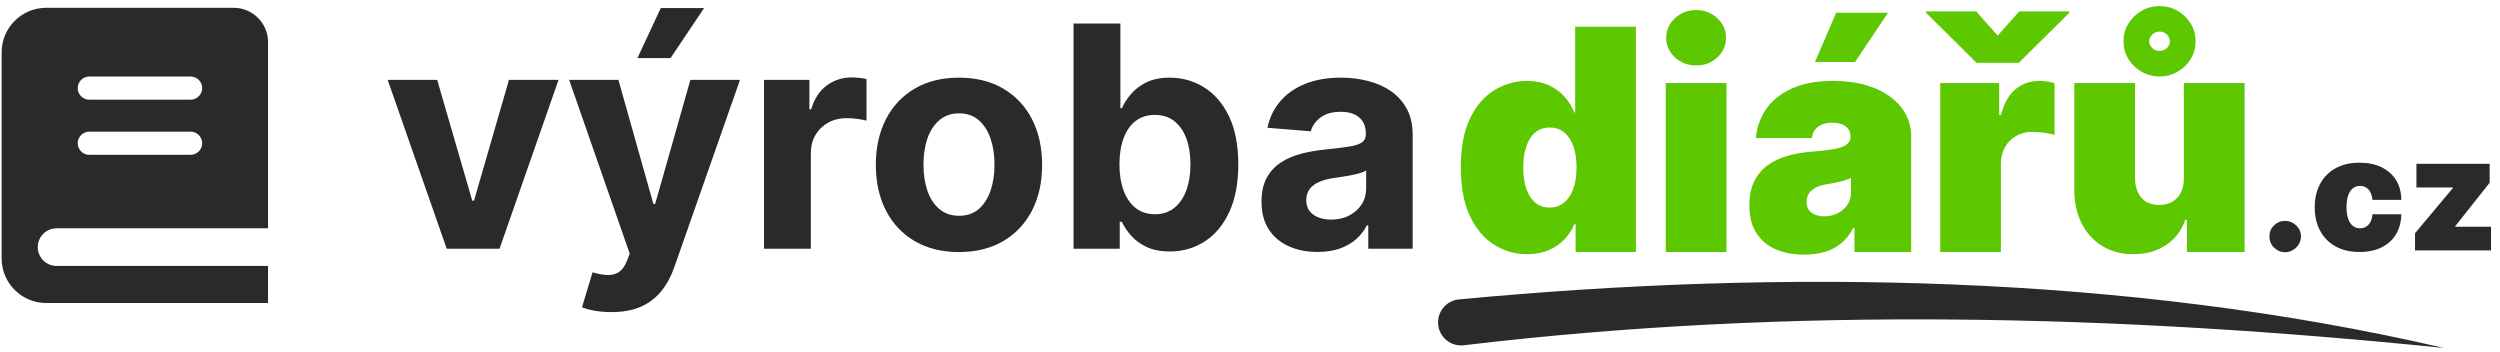 <svg xmlns="http://www.w3.org/2000/svg" xmlns:xlink="http://www.w3.org/1999/xlink" xmlns:xodm="http://www.corel.com/coreldraw/odm/2003" xml:space="preserve" width="2516px" height="354px" style="shape-rendering:geometricPrecision; text-rendering:geometricPrecision; image-rendering:optimizeQuality; fill-rule:evenodd; clip-rule:evenodd" viewBox="0 0 2516 354.37"> <defs> <style type="text/css"> .str0 {stroke:#2B2A29;stroke-width:7.38;stroke-miterlimit:22.926} .fil2 {fill:#2B2A29} .fil0 {fill:#2B2A29;fill-rule:nonzero} .fil1 {fill:#5DC700;fill-rule:nonzero} </style> </defs> <g id="Vrstva_x0020_1">  <path class="fil0" d="M561.39 80.43l-59.46 170.18 -53.19 0 -59.5 -170.18 49.86 0 35.37 121.76 1.75 0 35.22 -121.76 49.95 0 0 0zm53.35 233.98c-5.99,0 -11.61,-0.47 -16.79,-1.34 -5.21,-0.94 -9.51,-2.09 -12.91,-3.5l10.61 -35.25c5.58,1.71 10.57,2.59 15.03,2.74 4.46,0.16 8.33,-0.87 11.64,-3.05 3.27,-2.25 5.93,-5.99 8.02,-11.33l2.74 -7.2 -61.02 -175.05 49.64 0 35.22 125.01 1.81 0 35.5 -125.01 49.98 0 -66.14 188.59c-3.18,9.14 -7.43,17.15 -12.89,23.96 -5.42,6.8 -12.29,12.13 -20.55,15.87 -8.27,3.69 -18.26,5.56 -29.89,5.56zm26.14 -255.91l23.52 -50.39 43.62 0 -33.79 50.39 -33.35 0zm127.51 192.11l0 -170.18 45.73 0 0 29.7 1.78 0c3.12,-10.58 8.33,-18.57 15.66,-23.99 7.27,-5.4 15.69,-8.15 25.27,-8.15 2.34,0 4.87,0.16 7.64,0.47 2.69,0.31 5.09,0.66 7.18,1.19l0 41.9c-2.25,-0.66 -5.3,-1.25 -9.2,-1.75 -3.9,-0.53 -7.49,-0.78 -10.74,-0.78 -6.95,0 -13.13,1.5 -18.56,4.46 -5.46,3.03 -9.7,7.11 -12.88,12.48 -3.12,5.3 -4.68,11.45 -4.68,18.34l0 96.31 -47.2 0zm196.41 3.34c-17.19,0 -32.07,-3.72 -44.61,-11.05 -12.48,-7.33 -22.15,-17.62 -28.95,-30.76 -6.8,-13.22 -10.2,-28.51 -10.2,-45.98 0,-17.57 3.4,-32.92 10.2,-46.11 6.8,-13.2 16.47,-23.43 28.95,-30.79 12.54,-7.37 27.42,-11.02 44.61,-11.02 17.22,0 32.07,3.65 44.62,11.02 12.47,7.36 22.15,17.59 28.95,30.79 6.77,13.19 10.2,28.54 10.2,46.11 0,17.47 -3.43,32.76 -10.2,45.98 -6.8,13.14 -16.47,23.43 -28.95,30.76 -12.55,7.33 -27.4,11.05 -44.62,11.05zm0.22 -36.57c7.83,0 14.35,-2.24 19.59,-6.7 5.24,-4.46 9.21,-10.61 11.92,-18.35 2.68,-7.77 4.06,-16.6 4.06,-26.48 0,-9.86 -1.38,-18.72 -4.06,-26.46 -2.71,-7.74 -6.68,-13.88 -11.92,-18.41 -5.24,-4.52 -11.76,-6.77 -19.59,-6.77 -7.92,0 -14.5,2.25 -19.87,6.77 -5.34,4.53 -9.39,10.67 -12.11,18.41 -2.65,7.74 -3.99,16.6 -3.99,26.46 0,9.88 1.34,18.71 3.99,26.48 2.72,7.74 6.77,13.89 12.11,18.35 5.37,4.46 11.95,6.7 19.87,6.7zm115.21 33.23l0 -226.9 47.21 0 0 85.33 1.46 0c2.03,-4.59 5.02,-9.27 8.99,-14.04 3.96,-4.74 9.14,-8.74 15.53,-11.95 6.37,-3.18 14.35,-4.8 23.87,-4.8 12.38,0 23.87,3.21 34.32,9.67 10.51,6.45 18.87,16.19 25.17,29.1 6.3,13.01 9.42,29.24 9.42,48.73 0,18.97 -3.08,35.01 -9.17,48.05 -6.08,13.01 -14.35,22.86 -24.8,29.54 -10.45,6.71 -22.15,10.02 -35.03,10.02 -9.15,0 -16.94,-1.5 -23.34,-4.53 -6.4,-2.99 -11.61,-6.86 -15.66,-11.48 -4.06,-4.58 -7.18,-9.26 -9.3,-13.98l-2.12 0 0 27.24 -46.55 0 0 0zm46.24 -85.08c0,10.11 1.4,18.94 4.21,26.49 2.78,7.52 6.86,13.35 12.14,17.56 5.3,4.15 11.82,6.24 19.4,6.24 7.71,0 14.2,-2.12 19.5,-6.39 5.3,-4.21 9.36,-10.14 12.11,-17.69 2.8,-7.58 4.18,-16.32 4.18,-26.21 0,-9.82 -1.38,-18.43 -4.12,-25.92 -2.72,-7.46 -6.77,-13.32 -12.08,-17.53 -5.3,-4.22 -11.85,-6.31 -19.59,-6.31 -7.7,0 -14.13,2.03 -19.43,6.09 -5.31,4.05 -9.33,9.82 -12.11,17.31 -2.81,7.46 -4.21,16.22 -4.21,26.36l0 0zm199.6 88.29c-10.83,0 -20.5,-1.9 -29.01,-5.71 -8.49,-3.8 -15.2,-9.45 -20.13,-16.94 -4.89,-7.48 -7.33,-16.84 -7.33,-28.07 0,-9.49 1.72,-17.44 5.18,-23.84 3.5,-6.42 8.24,-11.57 14.2,-15.47 5.99,-3.96 12.79,-6.93 20.43,-8.89 7.64,-2 15.66,-3.4 24.08,-4.22 9.93,-1.06 17.88,-2.02 23.9,-2.93 6.08,-0.93 10.45,-2.34 13.23,-4.15 2.74,-1.87 4.09,-4.58 4.09,-8.2l0 -0.69c0,-7.02 -2.19,-12.42 -6.59,-16.28 -4.37,-3.84 -10.6,-5.78 -18.68,-5.78 -8.46,0 -15.23,1.88 -20.25,5.62 -4.99,3.74 -8.33,8.39 -9.99,14.01l-43.64 -3.56c2.18,-10.33 6.55,-19.28 13.07,-26.83 6.49,-7.58 14.91,-13.41 25.21,-17.5 10.29,-4.12 22.24,-6.15 35.81,-6.15 9.49,0 18.5,1.09 27.21,3.34 8.67,2.19 16.41,5.62 23.18,10.3 6.77,4.61 12.07,10.6 16,17.87 3.9,7.27 5.84,15.98 5.84,26.12l0 114.74 -44.71 0 0 -23.62 -1.37 0c-2.68,5.31 -6.4,9.99 -10.95,14.04 -4.59,4.03 -10.11,7.15 -16.47,9.42 -6.46,2.25 -13.89,3.37 -22.31,3.37l0 0zm13.51 -32.6c6.96,0 13.1,-1.34 18.41,-4.15 5.3,-2.74 9.51,-6.49 12.51,-11.23 3.02,-4.74 4.52,-10.08 4.52,-16.07l0 -18.03c-1.44,0.94 -3.46,1.81 -6.02,2.59 -2.56,0.78 -5.4,1.47 -8.58,2.09 -3.15,0.66 -6.33,1.19 -9.51,1.65 -3.19,0.54 -6.09,0.94 -8.61,1.31 -5.59,0.82 -10.42,2.06 -14.57,3.9 -4.12,1.75 -7.34,4.09 -9.61,7.12 -2.31,2.96 -3.43,6.7 -3.43,11.14 0,6.42 2.34,11.32 7.02,14.66 4.71,3.37 10.63,5.02 17.87,5.02l0 0z"></path> <path class="fil1" d="M1537.31 256.1c-12.11,0 -23.24,-3.18 -33.38,-9.58 -10.17,-6.33 -18.29,-15.94 -24.37,-28.89 -6.08,-12.88 -9.17,-29.23 -9.17,-48.82 0,-20.53 3.18,-37.22 9.58,-50.07 6.39,-12.89 14.66,-22.31 24.86,-28.3 10.14,-5.96 20.84,-8.92 32.01,-8.92 8.42,0 15.82,1.43 22.21,4.37 6.34,2.9 11.64,6.8 15.91,11.63 4.31,4.84 7.52,10.08 9.77,15.85l0.87 0 0 -86.41 61.15 0 0 226.89 -60.71 0 0 -27.92 -1.31 0c-2.4,5.77 -5.77,10.92 -10.14,15.45 -4.43,4.58 -9.73,8.17 -15.97,10.76 -6.24,2.62 -13.36,3.96 -21.31,3.96l0 0zm22.62 -47.01c5.61,0 10.38,-1.6 14.44,-4.93 4.02,-3.28 7.14,-7.9 9.33,-13.92 2.18,-6.05 3.27,-13.16 3.27,-21.43 0,-8.42 -1.09,-15.66 -3.27,-21.68 -2.19,-6.02 -5.31,-10.61 -9.33,-13.82 -4.06,-3.25 -8.83,-4.84 -14.44,-4.84 -5.62,0 -10.39,1.59 -14.35,4.84 -3.94,3.21 -7.02,7.8 -9.08,13.82 -2.16,6.02 -3.19,13.26 -3.19,21.68 0,8.42 1.03,15.6 3.19,21.62 2.06,6.02 5.14,10.67 9.08,13.88 3.96,3.19 8.73,4.78 14.35,4.78l0 0zm116.92 44.76l0 -170.15 61.15 0 0 170.15 -61.15 0zm30.67 -187.9c-8.3,0 -15.41,-2.68 -21.37,-8.14 -5.86,-5.46 -8.83,-12.07 -8.83,-19.75 0,-7.67 2.97,-14.25 8.83,-19.71 5.96,-5.46 13.01,-8.21 21.28,-8.21 8.36,0 15.5,2.75 21.37,8.21 5.83,5.46 8.79,12.04 8.79,19.71 0,7.68 -2.96,14.29 -8.79,19.75 -5.87,5.46 -12.95,8.14 -21.28,8.14zm108.94 190.56c-10.85,0 -20.43,-1.75 -28.76,-5.34 -8.27,-3.59 -14.82,-9.05 -19.53,-16.35 -4.74,-7.33 -7.08,-16.62 -7.08,-27.89 0,-9.32 1.56,-17.28 4.74,-23.92 3.21,-6.62 7.64,-12.02 13.29,-16.23 5.74,-4.21 12.32,-7.39 19.93,-9.61 7.52,-2.24 15.76,-3.65 24.53,-4.33 9.51,-0.72 17.15,-1.66 22.99,-2.69 5.77,-1.09 9.98,-2.62 12.57,-4.58 2.56,-1.93 3.87,-4.53 3.87,-7.8l0 -0.41c0,-4.49 -1.75,-7.86 -5.12,-10.26 -3.37,-2.34 -7.73,-3.52 -13.04,-3.52 -5.86,0 -10.6,1.31 -14.25,3.83 -3.62,2.56 -5.87,6.46 -6.59,11.7l-56.28 0c0.75,-10.32 4.03,-19.9 9.89,-28.64 5.87,-8.79 14.45,-15.75 25.8,-21.06 11.26,-5.3 25.36,-7.89 42.31,-7.89 12.16,0 23.08,1.41 32.75,4.24 9.74,2.81 17.94,6.77 24.74,11.86 6.77,5.05 11.98,10.98 15.57,17.75 3.59,6.74 5.33,14.07 5.33,22l0 116.49 -57.12 0 0 -23.9 -1.34 0c-3.4,6.33 -7.49,11.48 -12.35,15.38 -4.81,3.9 -10.33,6.77 -16.51,8.52 -6.14,1.77 -12.95,2.65 -20.34,2.65l0 0zm19.97 -38.53c4.62,0 8.98,-0.97 13.1,-2.9 4.12,-1.94 7.43,-4.68 10.05,-8.33 2.59,-3.56 3.9,-7.99 3.9,-13.14l0 -14.19c-1.69,0.68 -3.4,1.31 -5.15,1.87 -1.84,0.62 -3.75,1.15 -5.77,1.65 -2.06,0.53 -4.18,1.06 -6.46,1.47 -2.25,0.47 -4.59,0.81 -7.02,1.18 -4.74,0.78 -8.58,1.97 -11.61,3.65 -2.96,1.66 -5.17,3.69 -6.64,6.09 -1.41,2.4 -2.12,5.08 -2.12,8.02 0,4.71 1.65,8.36 4.99,10.85 3.31,2.5 7.52,3.78 12.73,3.78l0 0zm-9.2 -155.55l21.3 -49.61 52.26 0 -33.23 49.61 -40.33 0zm126.13 191.42l0 -170.15 59.36 0 0 32.32 1.78 0c3.12,-11.95 8.05,-20.68 14.82,-26.23 6.77,-5.53 14.66,-8.27 23.74,-8.27 2.65,0 5.34,0.19 7.93,0.56 2.65,0.4 5.14,1 7.58,1.72l0 52.19c-3.03,-1.03 -6.77,-1.81 -11.17,-2.34 -4.43,-0.5 -8.21,-0.78 -11.39,-0.78 -5.99,0 -11.39,1.37 -16.13,4.05 -4.77,2.72 -8.51,6.46 -11.26,11.3 -2.71,4.83 -4.12,10.51 -4.12,17l0 88.63 -61.14 0 0 0zm36.19 -242.37l21.74 24.37 21.71 -24.37 50.48 0 0 1.34 -50.94 50.48 -42.53 0 -50.94 -50.48 0 -1.34 50.48 0 0 0zm209.27 167.94l0 -95.72 61.21 0 0 170.15 -58.09 0 0 -32.32 -1.78 0c-3.68,10.86 -10.14,19.35 -19.37,25.43 -9.21,6.08 -20.19,9.14 -32.92,9.14 -11.85,0 -22.27,-2.74 -31.16,-8.2 -8.93,-5.46 -15.79,-13.01 -20.75,-22.62 -4.87,-9.58 -7.36,-20.59 -7.49,-33.04l0 -108.54 61.15 0 0 95.72c0.12,8.42 2.25,15.03 6.52,19.84 4.24,4.8 10.17,7.21 17.88,7.21 5.08,0 9.51,-1.13 13.26,-3.28 3.74,-2.18 6.61,-5.27 8.64,-9.33 2.03,-3.99 2.99,-8.83 2.9,-14.44l0 0zm-24.49 -102.39c-6.62,0 -12.7,-1.62 -18.19,-4.81 -5.52,-3.18 -9.92,-7.52 -13.23,-12.82 -3.27,-5.33 -4.86,-11.29 -4.86,-17.78 0,-6.52 1.59,-12.45 4.86,-17.78 3.31,-5.37 7.71,-9.71 13.23,-12.92 5.49,-3.18 11.57,-4.77 18.19,-4.77 6.64,0 12.76,1.59 18.25,4.77 5.52,3.21 9.89,7.55 13.2,12.92 3.27,5.33 4.89,11.26 4.89,17.78 0,6.49 -1.59,12.45 -4.89,17.78 -3.28,5.3 -7.68,9.64 -13.2,12.82 -5.49,3.19 -11.61,4.81 -18.25,4.81zm0 -25.71c2.9,-0.03 5.36,-1.03 7.36,-2.9 2,-1.87 3.03,-4.15 3.03,-6.8 0,-2.72 -1.03,-4.99 -3.03,-6.93 -2,-1.96 -4.46,-2.9 -7.36,-2.84 -2.87,0.03 -5.31,1.03 -7.33,2.91 -1.97,1.87 -3.03,4.14 -3.03,6.86 0,2.65 1.06,4.93 3.03,6.86 2.02,1.97 4.49,2.87 7.33,2.84l0 0z"></path> <path class="fil2" d="M1467.52 301.74c327.01,-31.04 673.02,-25.55 993.33,48.83 -328.7,-33.51 -658.36,-41.97 -986.97,-2.78 -12.73,1.75 -24.45,-7.15 -26.2,-19.84 -1.75,-12.73 7.14,-24.46 19.84,-26.21l0 0z"></path> <path class="fil0" d="M2300.93 254.07c-4.4,0 -8.15,-1.56 -11.26,-4.62 -3.16,-3.08 -4.68,-6.86 -4.65,-11.26 -0.03,-4.33 1.49,-8.05 4.65,-11.1 3.11,-3.06 6.86,-4.59 11.26,-4.59 4.15,0 7.83,1.53 11.04,4.59 3.18,3.05 4.81,6.77 4.84,11.1 -0.03,2.94 -0.78,5.62 -2.28,8.02 -1.5,2.4 -3.43,4.31 -5.83,5.71 -2.37,1.44 -4.96,2.15 -7.77,2.15l0 0zm74.93 -0.22c-9.45,0 -17.56,-1.9 -24.3,-5.64 -6.74,-3.81 -11.92,-9.05 -15.5,-15.82 -3.59,-6.74 -5.4,-14.6 -5.4,-23.52 0,-8.92 1.81,-16.76 5.4,-23.52 3.58,-6.77 8.76,-12.05 15.5,-15.79 6.74,-3.78 14.85,-5.65 24.3,-5.65 8.55,0 15.98,1.56 22.22,4.62 6.27,3.09 11.13,7.43 14.6,13.04 3.43,5.62 5.14,12.23 5.21,19.81l-29.08 0c-0.44,-4.58 -1.72,-8.08 -3.93,-10.48 -2.22,-2.4 -5.09,-3.62 -8.55,-3.62 -2.74,0 -5.11,0.81 -7.14,2.37 -2.06,1.59 -3.65,3.93 -4.78,7.08 -1.15,3.18 -1.71,7.15 -1.71,11.92 0,4.77 0.56,8.7 1.71,11.89 1.13,3.18 2.72,5.52 4.78,7.08 2.03,1.59 4.4,2.37 7.14,2.37 2.31,0 4.34,-0.53 6.12,-1.62 1.77,-1.06 3.21,-2.66 4.33,-4.78 1.13,-2.09 1.78,-4.64 2.03,-7.7l29.08 0c-0.13,7.7 -1.91,14.41 -5.28,20.09 -3.4,5.68 -8.23,10.08 -14.47,13.19 -6.21,3.09 -13.63,4.68 -22.28,4.68l0 0zm55.85 -1.59l0 -17.28 38.18 -45.64 0 -0.47 -36.78 0 0 -23.84 73.78 0 0 19.07 -34.75 43.86 0 0.44 36.12 0 0 23.86 -76.55 0 0 0z"></path> <g id="_2365651009744"> <path class="fil2 str0" d="M45.13 11.56l189.08 0c16.96,0 30.83,13.88 30.83,30.83l0 183.91 -209.33 0c-12.51,0 -22.66,10.15 -22.66,22.66 0,12.52 10.15,22.66 22.66,22.66l209.33 0 0 29.96 -219.91 0c-22.61,0 -41.1,-18.5 -41.1,-41.11l0 -207.8c0,-22.61 18.49,-41.11 41.1,-41.11zm43.52 92.55c-8.48,0 -15.35,-6.88 -15.35,-15.35 0,-8.48 6.87,-15.35 15.35,-15.35l102.05 0c8.48,0 15.35,6.87 15.35,15.35 0,8.47 -6.87,15.35 -15.35,15.35l-102.05 0zm0 55.53c-8.48,0 -15.35,-6.87 -15.35,-15.35 0,-8.47 6.87,-15.34 15.35,-15.34l102.05 0c8.48,0 15.35,6.87 15.35,15.34 0,8.48 -6.87,15.35 -15.35,15.35l-102.05 0z"></path> </g> </g> </svg>